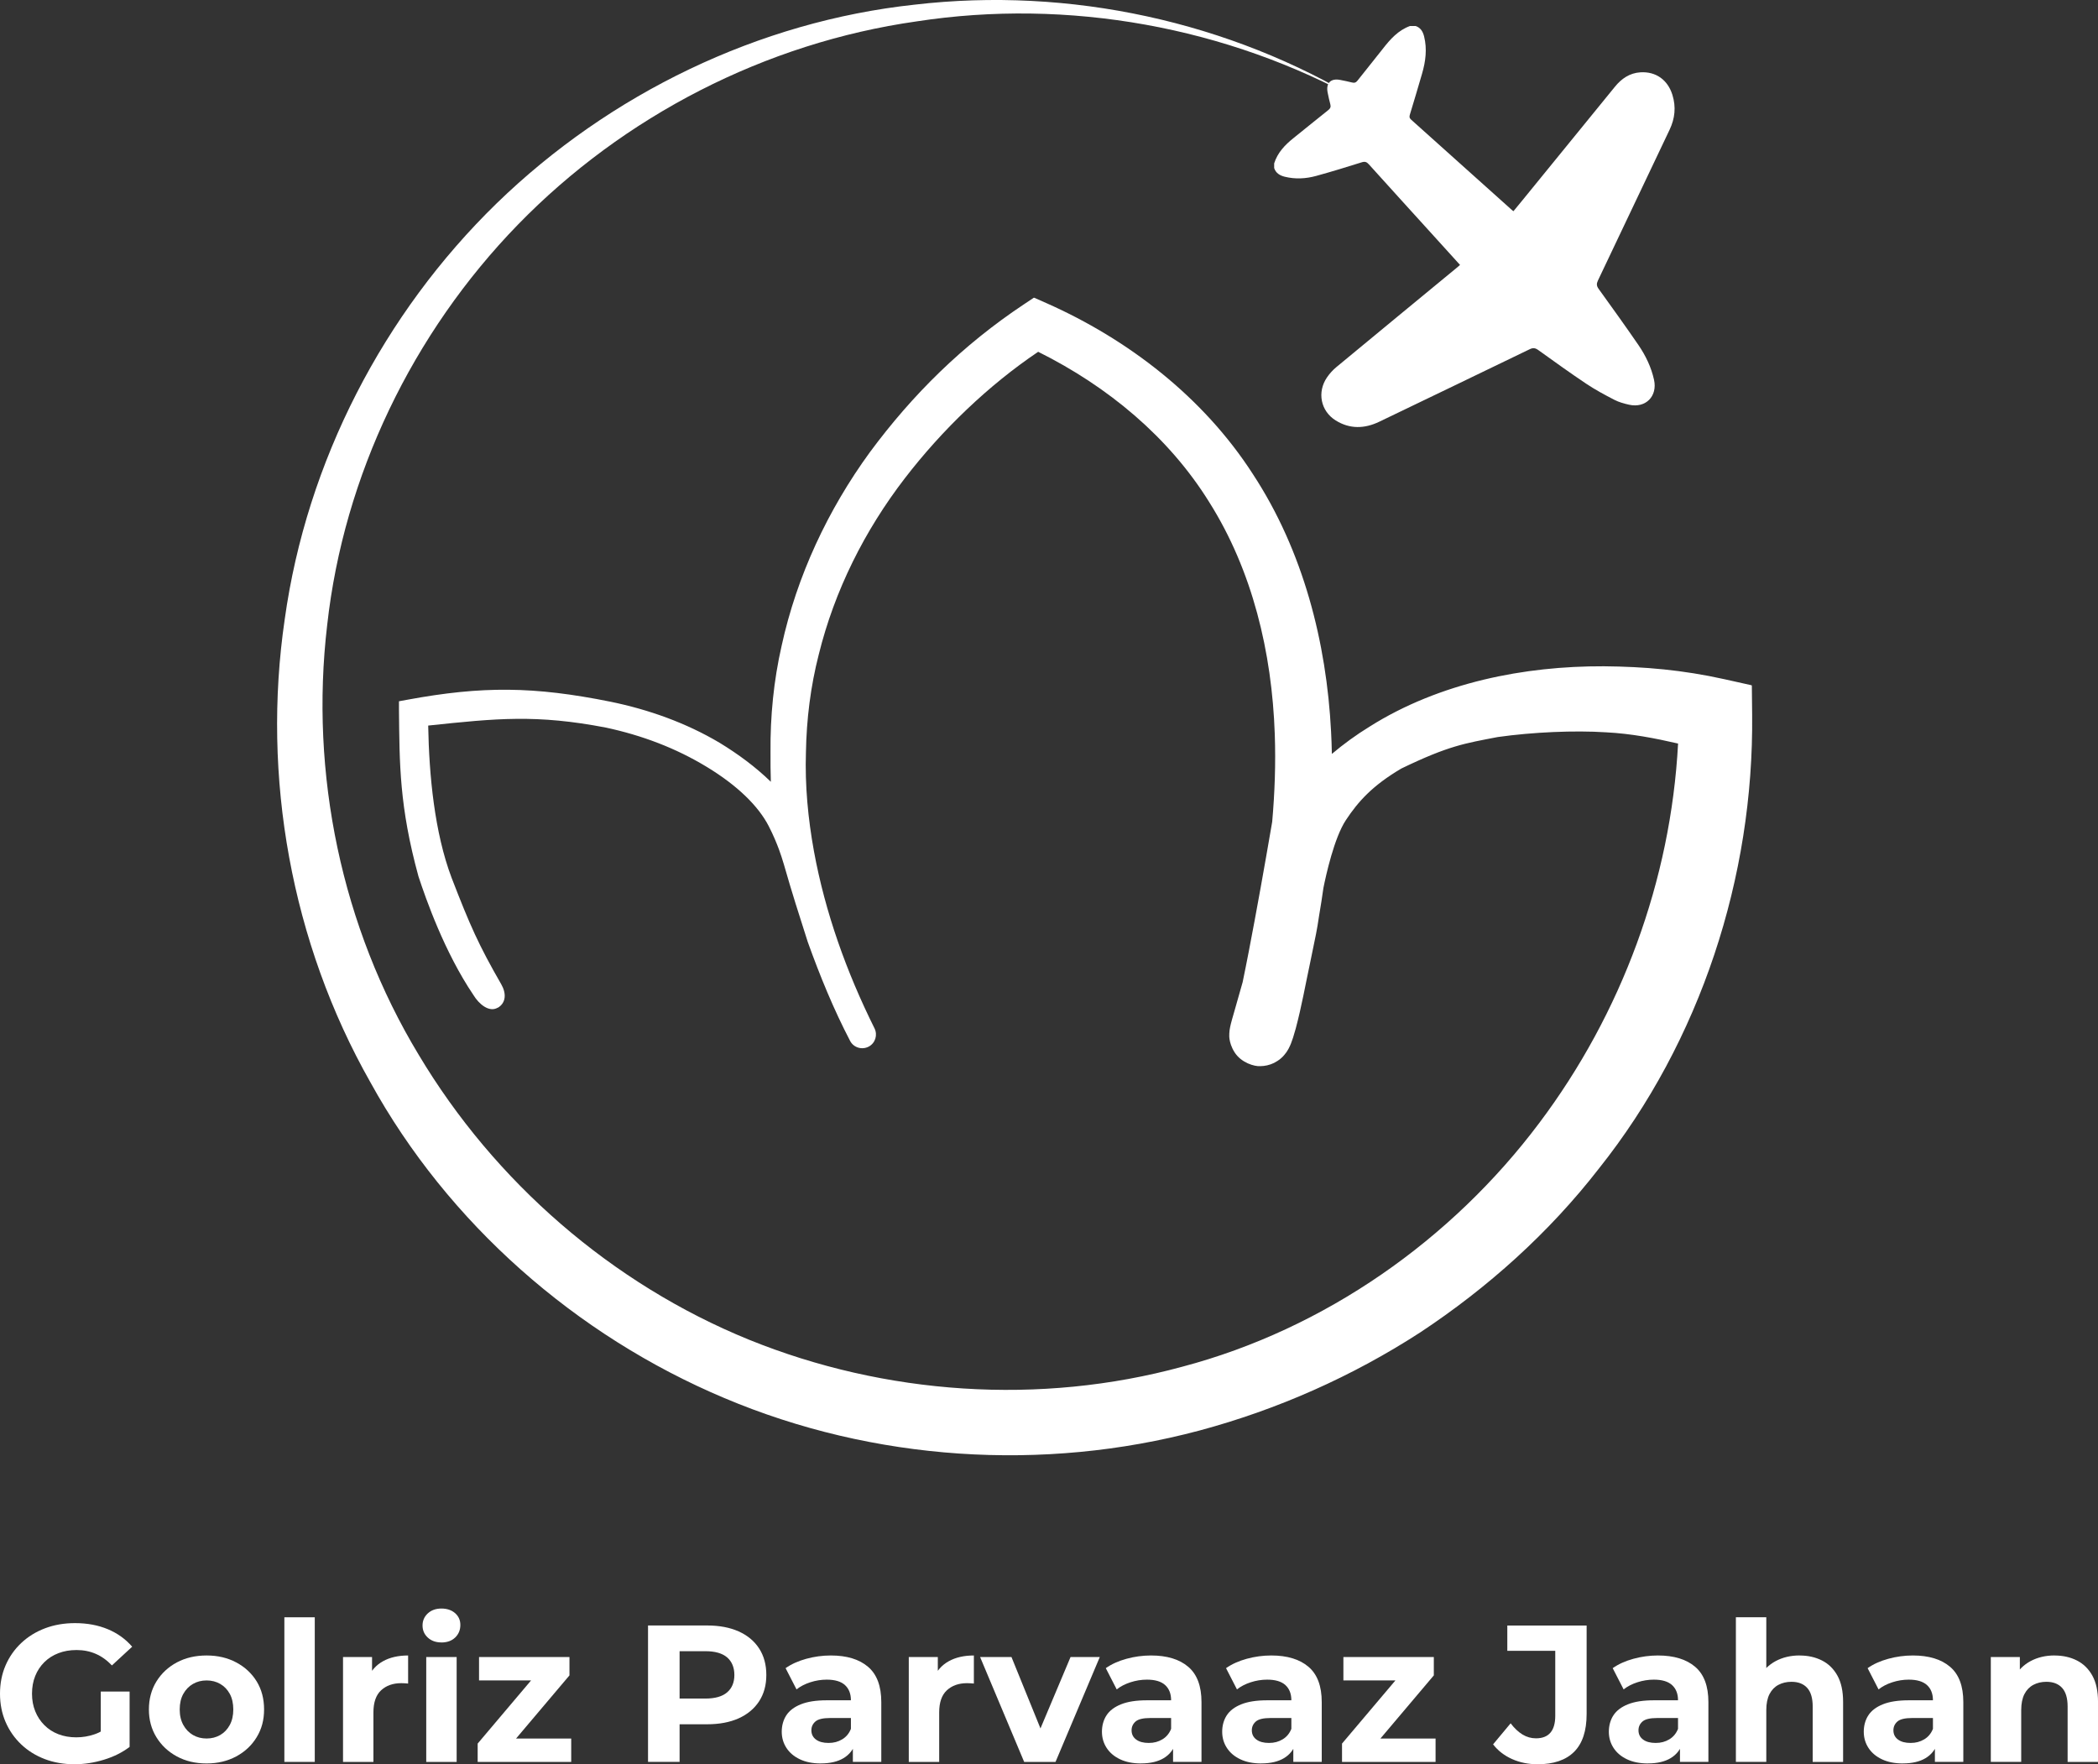 <?xml version="1.0" encoding="UTF-8"?>
<svg id="Layer_2" data-name="Layer 2" xmlns="http://www.w3.org/2000/svg" viewBox="0 0 827.35 695.73">
  <rect x="0" y="0" width="827.35" height="695.73" fill="#333333" stroke="none"/>
  <defs>
    <style>
      .cls-1 {
        fill: #fff;
        stroke-width: 0px;
      }
    </style>
  </defs>
  <g id="Layer_1-2" data-name="Layer 1">
    <g>
      <path class="cls-1" d="m196.32,397.41c3.39-2.03,3.32-5.83,1.35-9.26-8.92-15.51-12.28-23.11-19.57-41.96-6.78-17.94-8.89-40.54-9.24-60.06,26.99-2.86,42.69-4.47,70.15.81,14.17,3.05,27.49,8.06,39.73,15.5,12.04,7.31,20.3,15.38,24.4,23.33,3.63,7.04,5.37,13.13,5.37,13.13l.62,1.99c3.21,11.26,5.95,19.75,9.43,30.63,4.82,13.4,10.16,26.46,16.69,38.98,1.39,2.66,4.71,3.63,7.35,2.22h0c2.59-1.39,3.56-4.57,2.26-7.2-11.06-22.22-19.44-45.67-23.87-69.78-2.35-12.92-3.59-26.02-3.17-39.05.22-13.03,1.83-26.01,5.06-38.59,6.22-25.2,18.07-48.87,33.95-69.5,14.73-19.14,32.97-36.66,52.58-49.87,27.52,13.69,51.57,33.68,67.47,59.32,17,26.96,24.72,59.14,25.83,91.51.4,11.48,0,23-1.02,34.51l-.22,1.29c-2.85,16.61-5.82,33.29-9,49.79-.79,4.04-1.59,8.13-2.43,12.16l-3.24,11.4-.91,3.17-.49,1.83-.3,1.32-.22,1.28-.11,1.32v.66c.08-.87-.54,2.54,2.08,6.68,2.69,4.22,7.92,5.63,10.12,5.47,1.73,0,3.74-.42,5.46-1.28,2.09-1.1,2.8-1.89,2.9-1.97.39-.35.76-.73,1.1-1.13.84-1,.99-1.31,1.17-1.58l.59-1c.43-.83.72-1.5.89-1.93l.83-2.33,1.06-3.59c2.36-8.86,3.82-17.29,5.63-25.72,2.55-12.5,2.58-12.09,3.59-18.83.63-3.64,1.19-7.3,1.71-10.96.99-4.92,4.22-19.7,8.84-26.69,4.82-7.31,10.47-13.64,21.9-20.37,18.84-9.1,25.09-9.9,37.95-12.4,13.84-1.96,30.35-2.68,42.76-1.87,9.99.51,19.37,2.35,28.4,4.43-2.85,53.95-22.3,106.49-54.7,149.58-34.57,46.11-84.58,81.3-140.83,96.17-56.07,15.29-117.12,11.16-170.96-10.7-53.9-21.97-100.2-62.13-130.18-112.37-30.31-50.15-42.99-110.73-36.05-169.45,6.52-58.79,33.64-115.09,75.21-157.86,41.6-42.77,97.59-71.7,157.27-80.16,59.55-9.15,122.36,2.01,175.6,31.74C484.99,8.5,421.91-5.3,360.65,1.84c-61.39,6.62-120.16,35.02-164.78,78.34-44.57,43.36-74.93,101.77-83.59,164.04-9.1,62.06,2.53,127.45,33.8,182.61,30.6,55.55,80.94,99.81,139.58,124.5,58.71,24.82,125.65,29.26,187.29,12.82,30.8-8.26,60.31-21.34,87.13-38.72,26.63-17.61,50.79-39.26,70.46-64.62,40.06-50.27,61.1-114.99,60.42-178.96l-.12-11.47-.12-.15-10.58-2.36c-16.54-3.68-31.63-4.98-47.64-5.12-15.81-.06-31.77,1.53-47.45,5.29-15.64,3.77-31.09,9.74-45.02,18.55-5.2,3.19-10.14,6.79-14.81,10.72-.06-2.91-.15-5.83-.31-8.75-1.8-35.18-10.92-71.19-30.8-101.54-19.63-30.5-49.4-53.29-81.57-67.53l-4.71-2.08h-.15s-3.84,2.56-3.84,2.56c-24.21,16.08-44.01,35.64-60.81,58.37-16.54,22.7-28.78,48.79-34.8,76.34-3.13,13.74-4.51,27.85-4.38,41.87-.02,3.96,0,7.86.13,11.75-6.11-5.93-12.92-10.93-20.16-15.35-13.36-7.94-28.1-13.15-43.1-16.23-30.13-6.07-50.52-6.24-80.12-.77l-3.27.6v3.37h0c.22,21.25.12,38.08,7.69,65.7,2.89,8.78,10.24,29.88,21.72,46.84,2.05,3.41,6.13,6.96,9.55,4.91h0Zm312.63,12.32s0,0,0-.01c0-.02,0-.04,0,.01Z"/>
      <path class="cls-1" d="m558.18,10.23c2.05.65,2.96,2.26,3.43,4.19,1.22,4.95.58,9.81-.81,14.61-1.56,5.38-3.16,10.74-4.79,16.1-.25.82-.28,1.38.44,2.03,13.31,11.9,26.59,23.83,39.88,35.75.11.1.25.18.51.37,1.16-1.4,2.32-2.8,3.47-4.22,12.18-14.96,24.36-29.92,36.55-44.87,2.6-3.19,5.81-5.4,10.02-5.67,6.13-.39,10.8,2.98,12.64,8.89,1.48,4.75,1.01,9.3-1.12,13.77-9.43,19.81-18.81,39.64-28.25,59.44-.6,1.26-.57,2.13.27,3.29,5.29,7.34,10.58,14.69,15.7,22.15,2.85,4.17,5.05,8.73,6.15,13.71,1.43,6.5-3.3,11.27-9.79,9.84-1.99-.44-4.03-1-5.83-1.93-3.78-1.95-7.55-3.97-11.08-6.33-6.41-4.28-12.67-8.8-18.94-13.3-1.19-.85-2.06-.98-3.41-.32-19.74,9.56-39.51,19.06-59.28,28.57-5.82,2.8-11.65,2.97-17.21-.5-5.95-3.71-7.39-11.17-3.42-16.98,1.03-1.51,2.31-2.91,3.72-4.08,15.88-13.16,31.82-26.26,47.73-39.38.32-.26.61-.54,1.01-.88-3.41-3.76-6.79-7.5-10.17-11.22-8.61-9.49-17.23-18.96-25.81-28.48-.84-.93-1.53-1.17-2.76-.78-5.98,1.87-11.97,3.73-18.01,5.38-4.05,1.11-8.21,1.34-12.36.32-1.94-.48-3.51-1.4-4.19-3.42v-1.85c1.34-4.24,4.25-7.28,7.63-9.98,4.58-3.66,9.1-7.38,13.69-11.02.84-.67,1.11-1.3.82-2.33-.42-1.48-.71-3-1.03-4.5-.8-3.78,1.17-5.82,4.92-5.08,1.56.31,3.12.61,4.66,1.01.97.25,1.57.04,2.21-.78,3.29-4.21,6.69-8.33,9.98-12.55,2.92-3.76,6.04-7.25,10.67-8.94.72,0,1.44,0,2.16,0Z"/>
      <g>
        <path class="cls-1" d="m29.36,695.73c-4.25,0-8.16-.68-11.72-2.04-3.56-1.36-6.66-3.29-9.3-5.8-2.64-2.51-4.69-5.46-6.15-8.84-1.46-3.38-2.19-7.1-2.19-11.14s.73-7.76,2.19-11.15c1.46-3.38,3.52-6.33,6.19-8.84,2.66-2.51,5.79-4.44,9.38-5.8,3.59-1.36,7.53-2.04,11.84-2.04,4.76,0,9.06.8,12.87,2.38s7.03,3.89,9.65,6.92l-7.99,7.38c-1.95-2.05-4.07-3.57-6.38-4.57-2.31-1-4.82-1.5-7.53-1.5s-5,.41-7.15,1.23c-2.15.82-4.01,2-5.57,3.54s-2.77,3.36-3.61,5.46c-.85,2.1-1.27,4.43-1.27,6.99s.42,4.81,1.27,6.92c.84,2.1,2.05,3.93,3.61,5.49s3.41,2.76,5.53,3.57c2.13.82,4.47,1.23,7.03,1.23s4.85-.4,7.19-1.19c2.33-.79,4.6-2.14,6.8-4.03l7.07,8.99c-2.92,2.21-6.31,3.9-10.18,5.07-3.87,1.18-7.72,1.77-11.57,1.77Zm10.38-8.45v-20.21h11.37v21.83l-11.37-1.61Z"/>
        <path class="cls-1" d="m81.47,695.42c-4.41,0-8.31-.92-11.72-2.77-3.41-1.84-6.1-4.37-8.07-7.57-1.97-3.2-2.96-6.85-2.96-10.95s.98-7.82,2.96-11.03c1.97-3.2,4.66-5.71,8.07-7.53,3.41-1.82,7.31-2.73,11.72-2.73s8.25.91,11.68,2.73,6.12,4.32,8.07,7.49c1.95,3.18,2.92,6.87,2.92,11.07s-.97,7.75-2.92,10.95c-1.95,3.2-4.64,5.73-8.07,7.57s-7.33,2.77-11.68,2.77Zm0-9.84c2,0,3.79-.46,5.38-1.38,1.59-.92,2.84-2.24,3.77-3.96.92-1.71,1.38-3.75,1.38-6.11s-.46-4.46-1.38-6.15c-.92-1.69-2.18-3-3.77-3.92s-3.38-1.38-5.38-1.38-3.79.46-5.38,1.38-2.86,2.23-3.8,3.92-1.42,3.74-1.42,6.15.48,4.4,1.42,6.11c.95,1.72,2.22,3.04,3.8,3.96,1.59.92,3.38,1.38,5.38,1.38Z"/>
        <path class="cls-1" d="m112.14,694.81v-57.03h11.99v57.03h-11.99Z"/>
        <path class="cls-1" d="m135.27,694.81v-41.35h11.45v11.68l-1.61-3.38c1.23-2.92,3.2-5.14,5.92-6.65,2.71-1.51,6.02-2.27,9.91-2.27v11.07c-.51-.05-.97-.09-1.38-.11-.41-.03-.85-.04-1.31-.04-3.28,0-5.93.94-7.96,2.81-2.02,1.87-3.03,4.78-3.03,8.72v19.52h-11.99Z"/>
        <path class="cls-1" d="m174.08,647.7c-2.2,0-3.99-.64-5.38-1.92-1.38-1.28-2.07-2.87-2.07-4.76s.69-3.49,2.07-4.77c1.39-1.28,3.18-1.92,5.38-1.92s4,.61,5.38,1.81c1.38,1.21,2.08,2.76,2.08,4.65,0,2-.68,3.65-2.04,4.96-1.36,1.31-3.17,1.96-5.42,1.96Zm-5.99,47.11v-41.35h11.99v41.35h-11.99Z"/>
        <path class="cls-1" d="m188.37,694.81v-7.23l24.44-28.9,2.08,4h-25.98v-9.22h35.66v7.23l-24.44,28.9-2.15-4h27.28v9.22h-36.89Z"/>
        <path class="cls-1" d="m255.55,694.81v-53.8h23.29c4.81,0,8.96.78,12.45,2.34s6.17,3.8,8.07,6.72c1.89,2.92,2.84,6.4,2.84,10.45s-.95,7.46-2.84,10.38c-1.9,2.92-4.59,5.16-8.07,6.73-3.49,1.56-7.63,2.34-12.45,2.34h-16.37l5.53-5.61v20.44h-12.45Zm12.45-19.06l-5.53-5.92h15.68c3.84,0,6.71-.82,8.61-2.46,1.9-1.64,2.84-3.92,2.84-6.84s-.95-5.28-2.84-6.92c-1.9-1.64-4.76-2.46-8.61-2.46h-15.68l5.53-5.92v30.51Z"/>
        <path class="cls-1" d="m323.72,695.42c-3.23,0-5.99-.55-8.3-1.65s-4.07-2.6-5.3-4.5c-1.23-1.9-1.84-4.02-1.84-6.38s.6-4.61,1.81-6.46c1.2-1.84,3.11-3.29,5.73-4.34,2.61-1.05,6.02-1.58,10.22-1.58h10.99v6.99h-9.68c-2.82,0-4.75.46-5.8,1.38-1.05.92-1.58,2.08-1.58,3.46,0,1.54.6,2.76,1.81,3.65,1.2.9,2.86,1.34,4.96,1.34s3.79-.47,5.38-1.42,2.74-2.34,3.46-4.19l1.84,5.53c-.87,2.66-2.46,4.69-4.76,6.07s-5.28,2.08-8.92,2.08Zm12.61-.62v-8.07l-.77-1.77v-14.45c0-2.56-.78-4.56-2.34-5.99s-3.96-2.15-7.19-2.15c-2.2,0-4.37.35-6.5,1.04s-3.93,1.63-5.42,2.81l-4.31-8.38c2.26-1.59,4.97-2.82,8.15-3.69,3.17-.87,6.4-1.31,9.68-1.31,6.3,0,11.19,1.49,14.68,4.46,3.49,2.97,5.23,7.61,5.23,13.91v23.59h-11.22Z"/>
        <path class="cls-1" d="m358.38,694.81v-41.35h11.45v11.68l-1.61-3.38c1.23-2.92,3.2-5.14,5.92-6.65,2.71-1.51,6.02-2.27,9.91-2.27v11.07c-.51-.05-.97-.09-1.38-.11-.41-.03-.85-.04-1.31-.04-3.28,0-5.93.94-7.96,2.81-2.02,1.87-3.03,4.78-3.03,8.72v19.52h-11.99Z"/>
        <path class="cls-1" d="m403.88,694.81l-17.37-41.35h12.37l14.45,35.58h-6.15l14.99-35.58h11.53l-17.45,41.35h-12.37Z"/>
        <path class="cls-1" d="m449.99,695.42c-3.23,0-5.99-.55-8.3-1.65s-4.07-2.6-5.3-4.5c-1.23-1.9-1.84-4.02-1.84-6.38s.6-4.61,1.81-6.46c1.2-1.84,3.11-3.29,5.73-4.34,2.61-1.05,6.02-1.58,10.22-1.58h10.99v6.99h-9.68c-2.82,0-4.75.46-5.8,1.38-1.05.92-1.58,2.08-1.58,3.46,0,1.54.6,2.76,1.81,3.65,1.2.9,2.86,1.34,4.96,1.34s3.79-.47,5.38-1.42,2.74-2.34,3.46-4.19l1.84,5.53c-.87,2.66-2.46,4.69-4.76,6.07s-5.28,2.08-8.92,2.08Zm12.61-.62v-8.07l-.77-1.77v-14.45c0-2.56-.78-4.56-2.34-5.99s-3.96-2.15-7.19-2.15c-2.2,0-4.37.35-6.5,1.04s-3.93,1.63-5.42,2.81l-4.31-8.38c2.26-1.59,4.97-2.82,8.15-3.69,3.17-.87,6.4-1.31,9.68-1.31,6.3,0,11.19,1.49,14.68,4.46,3.49,2.97,5.23,7.61,5.23,13.91v23.59h-11.22Z"/>
        <path class="cls-1" d="m497.41,695.42c-3.23,0-5.99-.55-8.3-1.65s-4.07-2.6-5.3-4.5c-1.23-1.9-1.84-4.02-1.84-6.38s.6-4.61,1.81-6.46c1.2-1.84,3.11-3.29,5.73-4.34,2.61-1.05,6.02-1.58,10.22-1.58h10.99v6.99h-9.68c-2.82,0-4.75.46-5.8,1.38-1.05.92-1.58,2.08-1.58,3.46,0,1.54.6,2.76,1.81,3.65,1.2.9,2.86,1.34,4.96,1.34s3.79-.47,5.38-1.42,2.74-2.34,3.46-4.19l1.84,5.53c-.87,2.66-2.46,4.69-4.76,6.07s-5.28,2.08-8.92,2.08Zm12.61-.62v-8.07l-.77-1.77v-14.45c0-2.56-.78-4.56-2.34-5.99s-3.96-2.15-7.19-2.15c-2.2,0-4.37.35-6.5,1.04s-3.93,1.63-5.42,2.81l-4.31-8.38c2.26-1.59,4.97-2.82,8.15-3.69,3.17-.87,6.4-1.31,9.68-1.31,6.3,0,11.19,1.49,14.68,4.46,3.49,2.97,5.23,7.61,5.23,13.91v23.59h-11.22Z"/>
        <path class="cls-1" d="m529.23,694.81v-7.23l24.44-28.9,2.08,4h-25.98v-9.22h35.66v7.23l-24.44,28.9-2.15-4h27.28v9.22h-36.89Z"/>
        <path class="cls-1" d="m606.32,695.73c-3.64,0-6.98-.68-10.03-2.04-3.05-1.36-5.55-3.29-7.49-5.8l6.92-8.3c1.48,1.95,3.05,3.42,4.69,4.42,1.64,1,3.41,1.5,5.3,1.5,5.07,0,7.61-2.97,7.61-8.91v-25.59h-18.91v-9.99h31.28v34.89c0,6.66-1.64,11.63-4.92,14.91s-8.1,4.92-14.45,4.92Z"/>
        <path class="cls-1" d="m649.89,695.42c-3.23,0-5.99-.55-8.3-1.65s-4.07-2.6-5.3-4.5c-1.23-1.9-1.84-4.02-1.84-6.38s.6-4.61,1.81-6.46c1.2-1.84,3.11-3.29,5.73-4.34,2.61-1.05,6.02-1.58,10.22-1.58h10.99v6.99h-9.68c-2.82,0-4.75.46-5.8,1.38-1.05.92-1.58,2.08-1.58,3.46,0,1.54.6,2.76,1.81,3.65,1.2.9,2.86,1.34,4.96,1.34s3.79-.47,5.38-1.42,2.74-2.34,3.46-4.19l1.84,5.53c-.87,2.66-2.46,4.69-4.76,6.07s-5.28,2.08-8.92,2.08Zm12.61-.62v-8.07l-.77-1.77v-14.45c0-2.56-.78-4.56-2.34-5.99s-3.96-2.15-7.19-2.15c-2.2,0-4.37.35-6.5,1.04s-3.93,1.63-5.42,2.81l-4.31-8.38c2.26-1.59,4.97-2.82,8.15-3.69,3.17-.87,6.4-1.31,9.68-1.31,6.3,0,11.19,1.49,14.68,4.46,3.49,2.97,5.23,7.61,5.23,13.91v23.59h-11.22Z"/>
        <path class="cls-1" d="m709.69,652.85c3.28,0,6.21.65,8.8,1.96s4.62,3.3,6.11,5.99c1.49,2.69,2.23,6.14,2.23,10.34v23.67h-11.99v-21.83c0-3.33-.73-5.79-2.19-7.38-1.46-1.59-3.52-2.38-6.19-2.38-1.9,0-3.6.4-5.11,1.19-1.51.8-2.69,2.01-3.54,3.65-.84,1.64-1.27,3.74-1.27,6.3v20.44h-11.99v-57.03h11.99v27.13l-2.69-3.46c1.49-2.77,3.61-4.89,6.38-6.38,2.77-1.48,5.92-2.23,9.45-2.23Z"/>
        <path class="cls-1" d="m750.42,695.42c-3.23,0-5.99-.55-8.3-1.65s-4.07-2.6-5.3-4.5c-1.23-1.9-1.84-4.02-1.84-6.38s.6-4.61,1.81-6.46c1.2-1.84,3.11-3.29,5.73-4.34,2.61-1.05,6.02-1.58,10.22-1.58h10.99v6.99h-9.68c-2.82,0-4.75.46-5.8,1.38-1.05.92-1.58,2.08-1.58,3.46,0,1.54.6,2.76,1.81,3.65,1.2.9,2.86,1.34,4.96,1.34s3.79-.47,5.38-1.42,2.74-2.34,3.46-4.19l1.84,5.53c-.87,2.66-2.46,4.69-4.76,6.07s-5.28,2.08-8.92,2.08Zm12.61-.62v-8.07l-.77-1.77v-14.45c0-2.56-.78-4.56-2.34-5.99s-3.96-2.15-7.19-2.15c-2.2,0-4.37.35-6.5,1.04s-3.93,1.63-5.42,2.81l-4.31-8.38c2.26-1.59,4.97-2.82,8.15-3.69,3.17-.87,6.4-1.31,9.68-1.31,6.3,0,11.19,1.49,14.68,4.46,3.49,2.97,5.23,7.61,5.23,13.91v23.59h-11.22Z"/>
        <path class="cls-1" d="m810.22,652.85c3.28,0,6.21.65,8.8,1.96s4.62,3.3,6.11,5.99c1.49,2.69,2.23,6.14,2.23,10.34v23.67h-11.99v-21.83c0-3.33-.73-5.79-2.19-7.38-1.46-1.59-3.52-2.38-6.19-2.38-1.9,0-3.6.4-5.11,1.19-1.51.8-2.69,2.01-3.54,3.65-.84,1.64-1.27,3.74-1.27,6.3v20.44h-11.99v-41.35h11.45v11.45l-2.15-3.46c1.49-2.77,3.61-4.89,6.38-6.38,2.77-1.48,5.92-2.23,9.45-2.23Z"/>
      </g>
    </g>
  </g>
</svg>